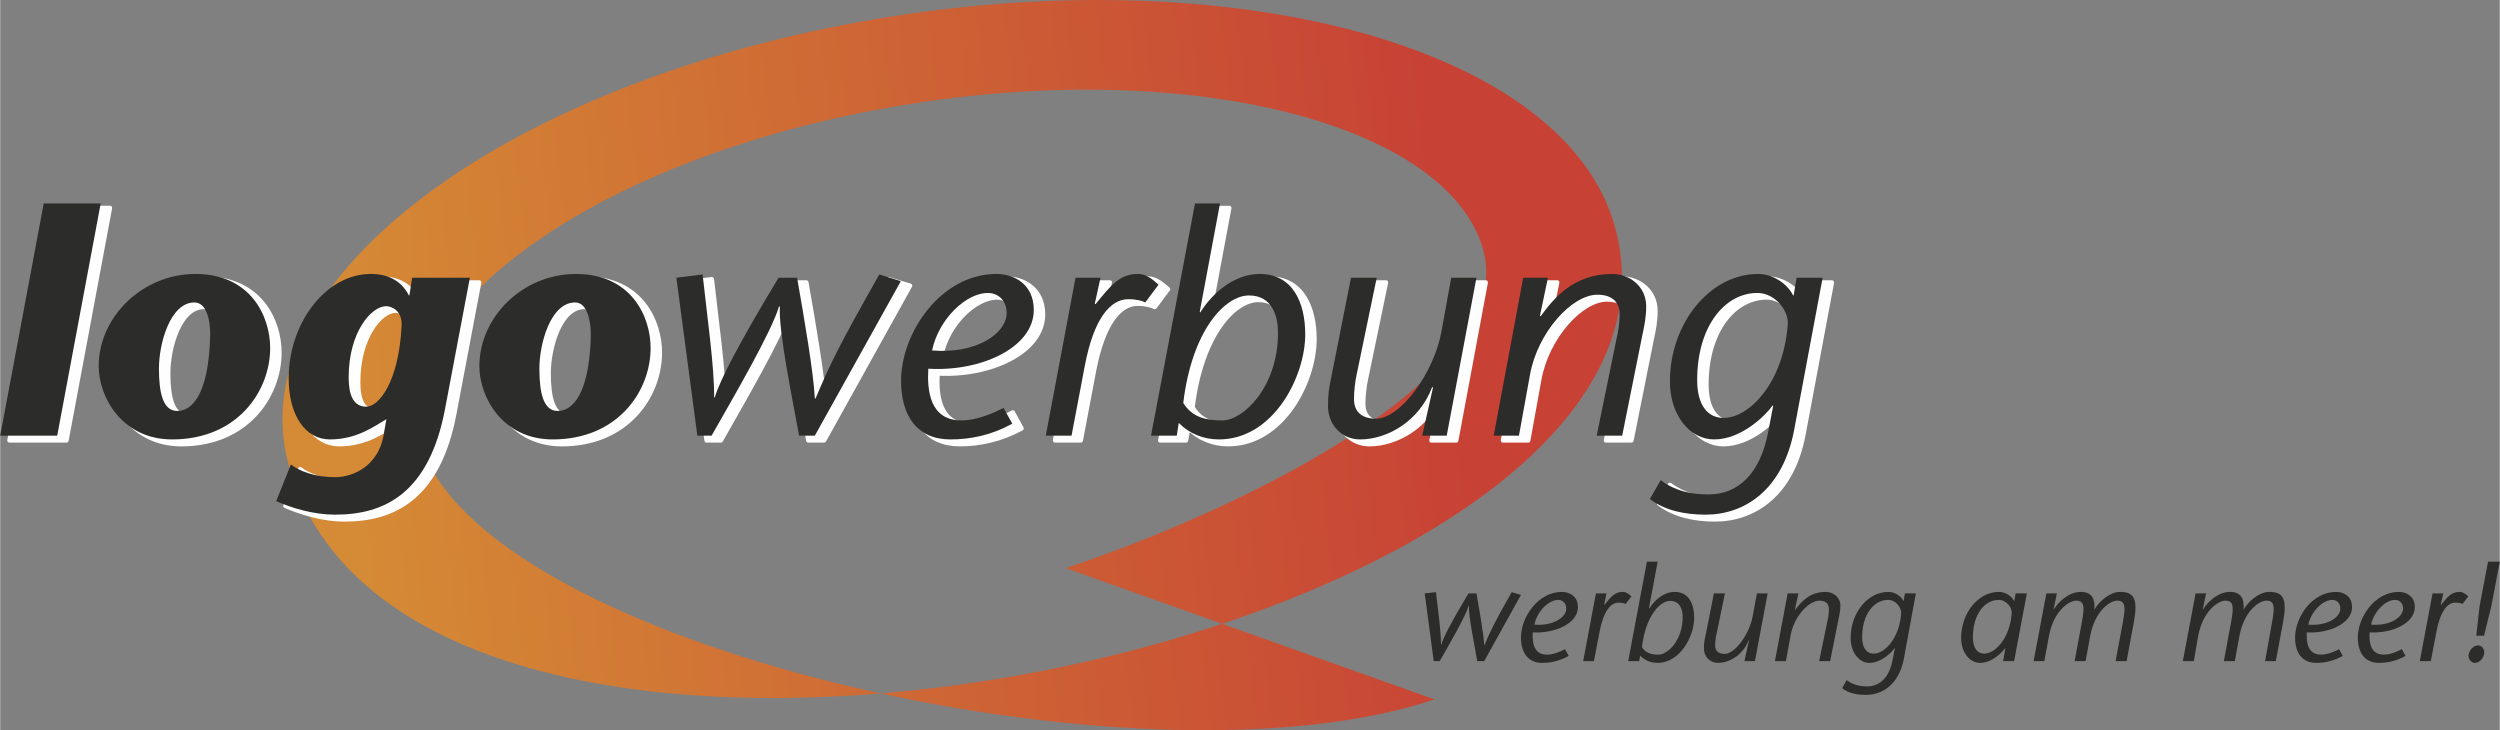 <?xml version="1.0" encoding="UTF-8"?>
<!DOCTYPE svg PUBLIC "-//W3C//DTD SVG 1.1//EN" "http://www.w3.org/Graphics/SVG/1.1/DTD/svg11.dtd">
<!-- Creator: CorelDRAW X7 -->
<svg xmlns="http://www.w3.org/2000/svg" xml:space="preserve" width="100mm" height="29.215mm" version="1.1" style="shape-rendering:geometricPrecision; text-rendering:geometricPrecision; image-rendering:optimizeQuality; fill-rule:evenodd; clip-rule:evenodd"
viewBox="0 0 10000 2922"
 xmlns:xlink="http://www.w3.org/1999/xlink">
 <rect x="0" y="0" width="10000" height="2922" fill="#808080" stroke="none"/>
 <defs>
  <style type="text/css">
   <![CDATA[
    .str0 {stroke:#FEFEFE;stroke-width:17.64;stroke-linejoin:round}
    .fil1 {fill:none;fill-rule:nonzero}
    .fil2 {fill:#FEFEFE;fill-rule:nonzero}
    .fil3 {fill:#2C2C2B;fill-rule:nonzero}
    .fil0 {fill:url(#id0)}
   ]]>
  </style>
  <linearGradient id="id0" gradientUnits="userSpaceOnUse" x1="1423.77" y1="1975.53" x2="5820.34" y2="1466.42">
   <stop offset="0" style="stop-opacity:1; stop-color:#D58A35"/>
   <stop offset="1" style="stop-opacity:1; stop-color:#C74235"/>
  </linearGradient>
 </defs>
 <g id="Ebene_x0020_1">
  <g id="_3094881454336">
   <path class="fil0" d="M3442 86l0 0 0 1c716,-130 1407,-109 1944,28 567,145 969,419 1073,789l1 0 0 0 0 0 -1 0c466,1656 -4795,2769 -5304,959l-1 0 0 0 0 0 1 0c-104,-370 112,-756 547,-1082 411,-309 1024,-565 1740,-694l0 -1 0 0zm821 2187c780,-262 1805,-792 1670,-1274l-1 0 0 0 0 0 1 0c-71,-251 -361,-441 -773,-547 -442,-113 -1017,-128 -1620,-19l0 1 0 0 0 0 -1 -1c-602,109 -1114,321 -1452,575 -316,237 -476,509 -406,760l1 0 0 0 0 0 -1 0c228,810 2880,1426 4057,1030l-1475 -525z"/>
   <path class="fil1 str0" d="M265 1762l174 -930 -227 0 -175 930 228 0zm460 15c260,0 392,-192 392,-367 0,-124 -76,-296 -299,-296 -212,0 -386,172 -386,370 0,123 93,293 293,293zm20 -114c-55,0 -73,-71 -73,-169 0,-102 45,-266 143,-266 48,0 67,73 62,159 -14,280 -117,276 -132,276zm1171 -533l-230 0 -12 70 -2 0c-27,-53 -76,-86 -152,-86 -183,0 -329,200 -329,418 0,149 67,245 165,245 108,0 178,-53 226,-81l-11 67c-23,118 -119,164 -194,164 -83,0 -145,-25 -177,-50l-59 147c64,27 149,54 236,54 195,0 376,-84 440,-425l99 -523zm-414 515c-53,0 -70,-48 -70,-116 0,-182 91,-286 149,-286 24,0 65,21 62,79 -12,230 -93,323 -141,323zm745 132c260,0 392,-192 392,-367 0,-124 -76,-296 -298,-296 -213,0 -387,172 -387,370 0,123 93,293 293,293zm20 -114c-55,0 -73,-71 -73,-169 0,-102 45,-266 143,-266 48,0 67,73 62,159 -14,280 -117,276 -132,276zm476 -533l83 632 57 0c88,-156 240,-415 270,-519l3 3c-5,101 49,360 77,516l63 0 344 -619 -86 -26c-168,296 -198,364 -255,495l-3 0c-4,-96 -43,-324 -71,-482l-74 0c-162,268 -235,412 -255,480l-3 -3c3,-113 -28,-326 -46,-490l-104 13zm1308 520c-33,18 -104,51 -168,51 -128,0 -138,-121 -133,-207 207,12 422,-84 422,-236 0,-103 -79,-144 -149,-144 -224,0 -382,238 -382,428 0,139 64,235 198,235 80,0 164,-18 247,-63l-35 -64zm-286 -230c27,-126 137,-230 223,-230 45,0 79,36 76,89 -7,76 -123,156 -299,141zm674 -290l-100 0 -119 632 103 0 53 -280c37,-191 104,-267 174,-267 34,0 58,8 69,13l53 -71c-23,-20 -48,-43 -83,-43 -72,0 -107,43 -170,122l-3 -3 23 -103zm331 500c36,-291 167,-430 263,-430 96,0 117,89 117,150 0,219 -142,351 -223,351 -62,0 -120,-10 -157,-71zm-129 132l103 0 9 -51c41,43 99,66 159,66 220,0 346,-253 346,-420 0,-126 -49,-243 -182,-243 -100,0 -187,74 -237,155l-3 -3 81 -434 -100 0 -176 930zm1085 0l99 0 118 -632 -101 0 -39 214c-29,164 -163,349 -262,349 -55,0 -88,-25 -88,-78 0,-30 5,-75 11,-100l80 -385 -102 0 -80 399c-9,42 -13,70 -13,114 0,77 56,134 129,134 106,0 237,-71 288,-210l3 2 -43 193z"/>
   <path class="fil1 str0" d="M6229 1130l-98 0 -119 632 101 0 44 -243c30,-169 167,-321 271,-321 60,0 88,31 88,78 0,31 -6,75 -13,100l-79 386 102 0 80 -400c9,-42 16,-74 16,-119 0,-77 -64,-129 -136,-129 -153,0 -233,96 -286,170l-2 -3 31 -151zm960 192c-19,230 -155,369 -257,369 -67,0 -106,-56 -106,-152 0,-217 112,-349 241,-349 71,0 129,74 122,132zm139 -192l-104 0 -11 70 -3 0c-26,-53 -87,-86 -140,-86 -195,0 -353,200 -353,430 0,137 80,233 177,233 109,0 206,-96 234,-137l2 3 -20 105c-31,166 -120,249 -237,249 -70,0 -132,-13 -193,-57l-43 75c59,45 140,63 223,63 154,0 308,-97 354,-339l114 -609z"/>
   <polygon class="fil2" points="265,1762 439,832 212,832 37,1762 "/>
   <path class="fil2" d="M725 1777c260,0 392,-192 392,-367 0,-124 -76,-296 -299,-296 -212,0 -386,172 -386,370 0,123 93,293 293,293zm20 -114c-55,0 -73,-71 -73,-169 0,-102 45,-266 143,-266 48,0 67,73 62,159 -14,280 -117,276 -132,276z"/>
   <path class="fil2" d="M1916 1130l-230 0 -12 70 -2 0c-27,-53 -76,-86 -152,-86 -183,0 -329,200 -329,418 0,149 67,245 165,245 108,0 178,-53 226,-81l-11 67c-23,118 -119,164 -194,164 -83,0 -145,-25 -177,-50l-59 147c64,27 149,54 236,54 195,0 376,-84 440,-425l99 -523zm-414 515c-53,0 -70,-48 -70,-116 0,-182 91,-286 149,-286 24,0 65,21 62,79 -12,230 -93,323 -141,323z"/>
   <path class="fil2" d="M2247 1777c260,0 392,-192 392,-367 0,-124 -76,-296 -298,-296 -213,0 -387,172 -387,370 0,123 93,293 293,293zm20 -114c-55,0 -73,-71 -73,-169 0,-102 45,-266 143,-266 48,0 67,73 62,159 -14,280 -117,276 -132,276z"/>
   <path class="fil2" d="M2743 1130l83 632 57 0c88,-156 240,-415 270,-519l3 3c-5,101 49,360 77,516l63 0 344 -619 -86 -26c-168,296 -198,364 -255,495l-3 0c-4,-96 -43,-324 -71,-482l-74 0c-162,268 -235,412 -255,480l-3 -3c3,-113 -28,-326 -46,-490l-104 13z"/>
   <path class="fil2" d="M4051 1650c-33,18 -104,51 -168,51 -128,0 -138,-121 -133,-207 207,12 422,-84 422,-236 0,-103 -79,-144 -149,-144 -224,0 -382,238 -382,428 0,139 64,235 198,235 80,0 164,-18 247,-63l-35 -64zm-286 -230c27,-126 137,-230 223,-230 45,0 79,36 76,89 -7,76 -123,156 -299,141z"/>
   <path class="fil2" d="M4439 1130l-100 0 -119 632 103 0 53 -280c37,-191 104,-267 174,-267 34,0 58,8 69,13l53 -71c-23,-20 -48,-43 -83,-43 -72,0 -107,43 -170,122l-3 -3 23 -103z"/>
   <path class="fil2" d="M4770 1630c36,-291 167,-430 263,-430 96,0 117,89 117,150 0,219 -142,351 -223,351 -62,0 -120,-10 -157,-71zm-129 132l103 0 9 -51c41,43 99,66 159,66 220,0 346,-253 346,-420 0,-126 -49,-243 -182,-243 -100,0 -187,74 -237,155l-3 -3 81 -434 -100 0 -176 930z"/>
   <path class="fil2" d="M5726 1762l99 0 118 -632 -101 0 -39 214c-29,164 -163,349 -262,349 -55,0 -88,-25 -88,-78 0,-30 5,-75 11,-100l80 -385 -102 0 -80 399c-9,42 -13,70 -13,114 0,77 56,134 129,134 106,0 237,-71 288,-210l3 2 -43 193z"/>
   <path class="fil2" d="M6229 1130l-98 0 -119 632 101 0 44 -243c30,-169 167,-321 271,-321 60,0 88,31 88,78 0,31 -6,75 -13,100l-79 386 102 0 80 -400c9,-42 16,-74 16,-119 0,-77 -64,-129 -136,-129 -153,0 -233,96 -286,170l-2 -3 31 -151z"/>
   <path class="fil2" d="M7189 1322c-19,230 -155,369 -257,369 -67,0 -106,-56 -106,-152 0,-217 112,-349 241,-349 71,0 129,74 122,132zm139 -192l-104 0 -11 70 -3 0c-26,-53 -87,-86 -140,-86 -195,0 -353,200 -353,430 0,137 80,233 177,233 109,0 206,-96 234,-137l2 3 -20 105c-31,166 -120,249 -237,249 -70,0 -132,-13 -193,-57l-43 75c59,45 140,63 223,63 154,0 308,-97 354,-339l114 -609z"/>
   <polygon class="fil3" points="228,1743 402,814 174,814 0,1743 "/>
   <path class="fil3" d="M688 1758c260,0 392,-192 392,-366 0,-124 -76,-296 -299,-296 -212,0 -387,172 -387,369 0,124 94,293 294,293zm20 -114c-56,0 -73,-70 -73,-169 0,-101 45,-265 142,-265 49,0 68,73 62,159 -13,279 -116,275 -131,275z"/>
   <path class="fil3" d="M1879 1111l-231 0 -11 71 -2 0c-27,-53 -76,-86 -152,-86 -183,0 -329,200 -329,417 0,149 67,245 165,245 108,0 178,-53 226,-81l-12 68c-22,117 -118,164 -193,164 -83,0 -145,-25 -177,-51l-59 147c64,28 149,54 236,54 195,0 376,-83 440,-425l99 -523zm-414 516c-53,0 -71,-48 -71,-117 0,-182 91,-285 150,-285 24,0 65,20 62,78 -12,230 -93,324 -141,324z"/>
   <path class="fil3" d="M2210 1758c260,0 392,-192 392,-366 0,-124 -76,-296 -299,-296 -212,0 -386,172 -386,369 0,124 93,293 293,293zm20 -114c-56,0 -73,-70 -73,-169 0,-101 45,-265 143,-265 48,0 67,73 62,159 -14,279 -117,275 -132,275z"/>
   <path class="fil3" d="M2705 1111l84 632 57 0c88,-155 240,-415 270,-518l3 2c-5,101 49,361 77,516l63 0 344 -618 -86 -27c-168,296 -199,364 -255,496l-3 0c-4,-96 -43,-325 -71,-483l-74 0c-162,268 -235,412 -256,480l-2 -2c2,-114 -28,-326 -46,-491l-105 13z"/>
   <path class="fil3" d="M4014 1632c-33,17 -104,50 -168,50 -128,0 -138,-121 -133,-207 207,13 422,-83 422,-235 0,-104 -80,-144 -149,-144 -224,0 -382,237 -382,427 0,139 63,235 197,235 81,0 165,-17 248,-63l-35 -63zm-286 -230c27,-127 137,-230 223,-230 45,0 79,35 75,88 -6,76 -122,157 -298,142z"/>
   <path class="fil3" d="M4402 1111l-100 0 -119 632 103 0 53 -279c36,-191 103,-267 174,-267 34,0 58,7 68,13l53 -71c-22,-20 -48,-43 -82,-43 -72,0 -107,43 -170,121l-3 -2 23 -104z"/>
   <path class="fil3" d="M4733 1612c35,-291 167,-430 263,-430 96,0 116,88 116,149 0,220 -141,351 -222,351 -62,0 -120,-10 -157,-70zm-129 131l103 0 8 -51c42,43 100,66 160,66 220,0 346,-253 346,-420 0,-126 -49,-242 -182,-242 -100,0 -187,73 -238,154l-2 -3 81 -433 -100 0 -176 929z"/>
   <path class="fil3" d="M5689 1743l98 0 119 -632 -101 0 -39 215c-29,163 -163,349 -262,349 -55,0 -88,-26 -88,-79 0,-30 5,-74 11,-99l80 -386 -103 0 -79 399c-9,42 -13,70 -13,114 0,77 56,134 129,134 106,0 236,-71 288,-210l3 3 -43 192z"/>
   <path class="fil3" d="M6192 1111l-99 0 -118 632 101 0 44 -243c30,-169 167,-321 270,-321 61,0 89,32 89,79 0,30 -6,74 -13,99l-79 386 102 0 80 -399c9,-42 16,-75 16,-119 0,-77 -64,-129 -136,-129 -153,0 -233,96 -286,169l-3 -2 32 -152z"/>
   <path class="fil3" d="M7151 1303c-19,230 -154,369 -256,369 -67,0 -106,-55 -106,-151 0,-218 112,-349 241,-349 71,0 129,73 121,131zm140 -192l-104 0 -12 71 -2 0c-27,-53 -87,-86 -140,-86 -195,0 -353,200 -353,430 0,136 80,232 177,232 109,0 206,-96 234,-136l2 2 -20 105c-32,166 -120,249 -238,249 -69,0 -131,-12 -192,-57l-43 75c58,46 139,63 223,63 154,0 308,-97 354,-339l114 -609z"/>
   <path class="fil3" d="M5699 2374l36 271 24 0c38,-67 103,-178 116,-222l1 1c-2,43 22,154 33,221l28 0 147 -265 -37 -11c-72,126 -85,156 -109,212l-1 0c-2,-41 -19,-139 -31,-207l-32 0c-69,115 -101,177 -109,206l-1 -1c1,-49 -12,-140 -20,-210l-45 5z"/>
   <path class="fil3" d="M6260 2597c-14,8 -44,22 -72,22 -55,0 -59,-52 -57,-89 89,5 181,-36 181,-101 0,-44 -34,-61 -64,-61 -96,0 -164,101 -164,183 0,59 28,101 85,101 35,0 70,-8 106,-28l-15 -27zm-122 -98c11,-55 58,-99 95,-99 19,0 34,15 32,38 -2,32 -52,67 -127,61z"/>
   <path class="fil3" d="M6426 2374l-42 0 -51 271 43 0 23 -120c16,-82 45,-114 75,-114 15,0 25,3 29,5l23 -30c-10,-9 -21,-18 -35,-18 -31,0 -46,18 -73,52l-1 -2 9 -44z"/>
   <path class="fil3" d="M6568 2589c15,-125 72,-185 113,-185 41,0 50,38 50,64 0,95 -61,151 -96,151 -26,0 -51,-4 -67,-30zm-55 56l44 0 4 -22c18,19 43,29 68,29 94,0 148,-109 148,-180 0,-55 -21,-104 -78,-104 -42,0 -80,31 -101,66l-2 -1 35 -186 -43 0 -75 398z"/>
   <path class="fil3" d="M6978 2645l42 0 51 -271 -43 0 -17 92c-13,70 -70,150 -112,150 -24,0 -38,-11 -38,-34 0,-13 2,-32 5,-43l34 -165 -44 0 -34 171c-4,18 -6,30 -6,49 0,33 24,58 56,58 45,0 101,-31 123,-91l1 2 -18 82z"/>
   <path class="fil3" d="M7194 2374l-43 0 -51 271 44 0 19 -104c13,-73 71,-138 116,-138 26,0 37,14 37,34 0,13 -2,32 -5,43l-34 165 44 0 34 -171c4,-18 7,-32 7,-51 0,-33 -28,-55 -59,-55 -65,0 -99,41 -122,72l-1 -1 14 -65z"/>
   <path class="fil3" d="M7605 2456c-8,99 -66,159 -110,159 -29,0 -46,-24 -46,-65 0,-94 48,-150 104,-150 30,0 55,31 52,56zm59 -82l-44 0 -5 30 -1 0c-11,-22 -37,-36 -60,-36 -84,0 -151,85 -151,184 0,58 34,100 75,100 47,0 89,-42 101,-59l1 1 -9 45c-13,71 -51,107 -102,107 -30,0 -56,-6 -82,-25l-18 32c24,20 59,27 95,27 66,0 132,-41 152,-145l48 -261z"/>
   <path class="fil3" d="M8047 2456c-8,99 -66,159 -110,159 -28,0 -45,-24 -45,-65 0,-94 48,-150 103,-150 31,0 56,31 52,56zm61 -82l-45 0 -5 30 -1 0c-12,-22 -38,-36 -61,-36 -83,0 -151,85 -151,184 0,58 34,100 76,100 47,0 88,-42 100,-59l1 1 -9 51 44 0 51 -271z"/>
   <path class="fil3" d="M8228 2374l-42 0 -51 271 43 0 18 -99c19,-104 82,-143 109,-143 34,0 34,26 23,86l-29 156 44 0 18 -99c19,-104 81,-143 108,-143 34,0 34,26 23,86l-29 156 44 0 29 -156c17,-94 1,-121 -56,-121 -41,0 -86,41 -101,70l-1 -1c3,-40 -9,-69 -54,-69 -47,0 -89,38 -108,70l-1 -1 13 -63z"/>
   <path class="fil3" d="M8825 2374l-42 0 -51 271 44 0 17 -99c19,-104 82,-143 109,-143 34,0 34,26 23,86l-29 156 44 0 18 -99c19,-104 81,-143 108,-143 34,0 34,26 23,86l-28 156 43 0 29 -156c17,-94 1,-121 -56,-121 -41,0 -86,41 -101,70l-1 -1c3,-40 -9,-69 -54,-69 -47,0 -89,38 -108,70l-1 -1 13 -63z"/>
   <path class="fil3" d="M9357 2597c-14,8 -45,22 -72,22 -55,0 -59,-52 -57,-89 89,5 181,-36 181,-101 0,-44 -34,-61 -64,-61 -96,0 -164,101 -164,183 0,59 27,101 85,101 35,0 70,-8 106,-28l-15 -27zm-123 -98c12,-55 59,-99 96,-99 19,0 34,15 32,38 -2,32 -52,67 -128,61z"/>
   <path class="fil3" d="M9608 2597c-14,8 -45,22 -72,22 -55,0 -59,-52 -57,-89 89,5 181,-36 181,-101 0,-44 -34,-61 -64,-61 -96,0 -164,101 -164,183 0,59 27,101 85,101 34,0 70,-8 106,-28l-15 -27zm-123 -98c12,-55 59,-99 96,-99 19,0 34,15 32,38 -3,32 -52,67 -128,61z"/>
   <path class="fil3" d="M9774 2374l-43 0 -51 271 44 0 23 -120c16,-82 44,-114 75,-114 14,0 25,3 29,5l23 -30c-10,-9 -21,-18 -35,-18 -31,0 -47,18 -74,52l-1 -2 10 -44z"/>
   <path class="fil3" d="M9937 2543l29 -117 34 -179 -47 0 -34 179 -13 117 31 0zm-36 109c17,0 37,-20 37,-42 0,-12 -8,-28 -25,-28 -20,0 -38,22 -38,42 0,12 9,28 26,28z"/>
  </g>
 </g>
</svg>

